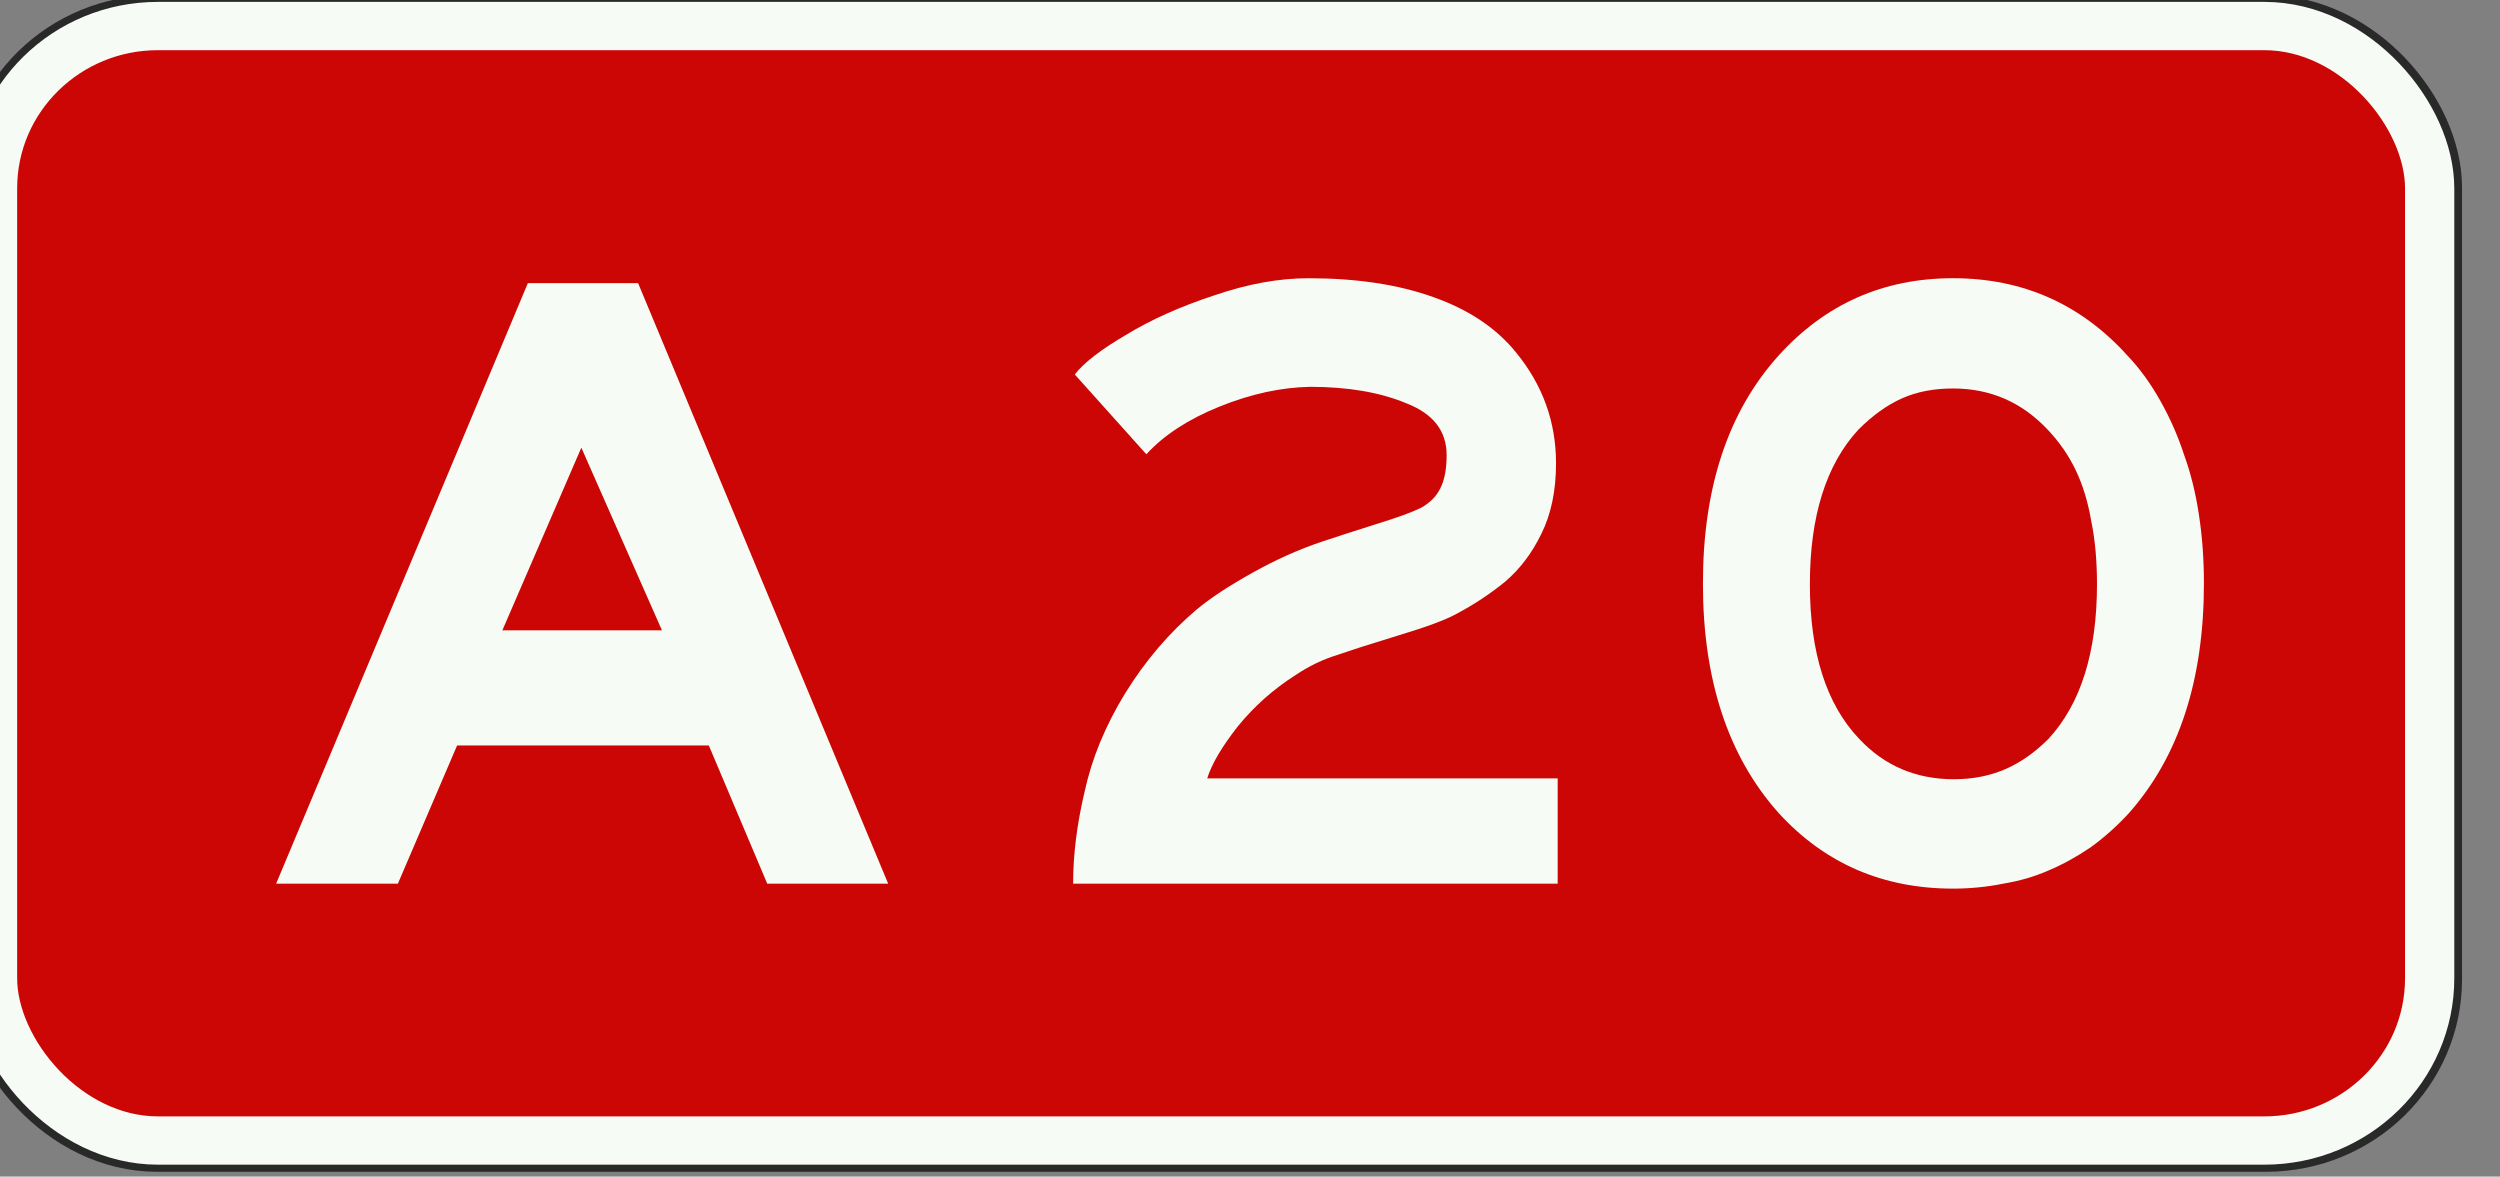 <?xml version="1.0" encoding="UTF-8" standalone="no"?>
<!-- Created with Inkscape (http://www.inkscape.org/) -->

<svg
   width="537.564"
   height="253"
   viewBox="0 0 537.564 253"
   version="1.1"
   id="svg1191"
   inkscape:version="1.2.2 (732a01da63, 2022-12-09)"
   sodipodi:docname="A20.svg"
   xmlns:inkscape="http://www.inkscape.org/namespaces/inkscape"
   xmlns:sodipodi="http://sodipodi.sourceforge.net/DTD/sodipodi-0.dtd"
   xmlns="http://www.w3.org/2000/svg"
   xmlns:svg="http://www.w3.org/2000/svg">
  <rect x="0" y="0" width="537.564" height="253" fill="#808080" stroke="none"/>
  <sodipodi:namedview
     id="namedview1193"
     pagecolor="#ffffff"
     bordercolor="#000000"
     borderopacity="0.25"
     inkscape:showpageshadow="2"
     inkscape:pageopacity="0.0"
     inkscape:pagecheckerboard="0"
     inkscape:deskcolor="#d1d1d1"
     inkscape:document-units="px"
     showgrid="false"
     inkscape:zoom="1.9588378"
     inkscape:cx="268.78183"
     inkscape:cy="126.35043"
     inkscape:window-width="1707"
     inkscape:window-height="1004"
     inkscape:window-x="-8"
     inkscape:window-y="-8"
     inkscape:window-maximized="1"
     inkscape:current-layer="layer1" />
  <defs
     id="defs1188" />
  <g
     inkscape:label="Layer 1"
     inkscape:groupmode="layer"
     id="layer1"
     transform="translate(-1491.243,-595.852)">
    <g
       id="g5343"
       transform="matrix(3.78,0,0,3.78,18929.857,9115.84)">
      <g
         id="g54359"
         transform="matrix(1.02,0,0,1,89.192,0)">
        <rect
           style="fill:none;fill-opacity:1;stroke:#2a292a;stroke-width:4.014;stroke-linejoin:miter;stroke-miterlimit:4;stroke-dasharray:none;stroke-opacity:1"
           id="rect8305-4-5-0-2-1-4-8-8-3-4-6-7"
           width="135.476"
           height="62.925"
           x="-4610.552"
           y="-2252.24"
           ry="8.926" />
        <rect
           style="fill:#cc0605;fill-opacity:1;stroke:#f7fbf5;stroke-width:2.747;stroke-linejoin:miter;stroke-miterlimit:4;stroke-dasharray:none;stroke-opacity:1"
           id="rect8305-4-6-05-6-6-2-8-5-0-4-6"
           width="135.918"
           height="63.398"
           x="-4610.791"
           y="-2252.484"
           ry="9.226" />
      </g>
      <g
         aria-label="A 20"
         id="text1009-3-4-1-3-79-7-64-9-3-8"
         style="font-size:46.797px;line-height:1.25;font-family:FHWASeriesD2020;-inkscape-font-specification:'FHWASeriesD2020, Normal';text-align:center;letter-spacing:2.646px;word-spacing:-2.646px;text-anchor:middle;fill:#f7fbf5;fill-opacity:1;stroke-width:4.863"
         transform="translate(0.045,-0.245)">
        <path
           d="m -4583.408,-2237.613 h 6.271 l 14.226,34.162 h -6.879 l -3.323,-7.862 h -14.32 l -3.369,7.862 h -6.926 z m 7.628,19.748 -4.586,-10.389 -4.492,10.389 z"
           style="font-family:'Anwb E';-inkscape-font-specification:'Anwb E, Normal';fill:#f7fbf5;fill-opacity:1"
           id="path5260" />
        <path
           d="m -4545.322,-2219.081 q 1.123,-0.936 3.135,-2.059 2.012,-1.123 3.978,-1.778 1.264,-0.421 3.042,-0.983 1.825,-0.562 2.574,-0.936 0.749,-0.421 1.076,-1.076 0.374,-0.702 0.374,-1.919 0,-2.059 -2.293,-2.948 -2.246,-0.936 -5.475,-0.936 -2.48,0.047 -5.148,1.123 -2.667,1.076 -4.165,2.714 l -4.071,-4.539 q 0.749,-0.983 2.901,-2.246 2.153,-1.31 5.007,-2.246 2.855,-0.983 5.382,-0.983 4.118,0 7.113,1.076 3.042,1.076 4.726,3.182 2.246,2.761 2.246,6.271 0,2.34 -0.842,4.024 -0.796,1.638 -2.059,2.714 -1.264,1.03 -2.761,1.825 -0.936,0.515 -3.276,1.217 -2.293,0.702 -3.51,1.123 -1.217,0.374 -2.34,1.123 -1.919,1.217 -3.322,2.948 -1.357,1.732 -1.732,2.948 h 19.936 v 5.99 h -27.564 q 0,-2.48 0.655,-5.241 0.608,-2.808 2.293,-5.569 1.731,-2.808 4.118,-4.82 z"
           style="font-family:'Anwb E';-inkscape-font-specification:'Anwb E, Normal';fill:#f7fbf5;fill-opacity:1"
           id="path5262" />
        <path
           d="m -4516.564,-2220.532 q 0,-8.19 4.305,-12.963 3.978,-4.399 9.921,-4.399 5.943,0 9.921,4.399 1.03,1.076 1.872,2.574 0.842,1.498 1.357,3.089 0.562,1.544 0.842,3.416 0.281,1.825 0.281,3.884 0,8.236 -4.258,13.056 -1.03,1.123 -2.2,1.965 -1.17,0.796 -2.387,1.31 -1.17,0.515 -2.574,0.749 -1.404,0.281 -2.855,0.281 -5.99,0 -9.921,-4.305 -4.305,-4.82 -4.305,-13.056 z m 22.416,0.047 q 0,-2.012 -0.328,-3.603 -0.281,-1.638 -0.889,-2.901 -0.608,-1.264 -1.591,-2.293 -2.2,-2.34 -5.382,-2.34 -1.638,0 -2.901,0.561 -1.264,0.562 -2.48,1.778 -2.761,2.995 -2.761,8.798 0,5.85 2.808,8.798 2.153,2.293 5.382,2.293 1.591,0 2.901,-0.562 1.31,-0.561 2.48,-1.732 2.761,-2.995 2.761,-8.798 z"
           style="font-family:'Anwb E';-inkscape-font-specification:'Anwb E, Normal';fill:#f7fbf5;fill-opacity:1"
           id="path5264" />
      </g>
    </g>
  </g>
</svg>
